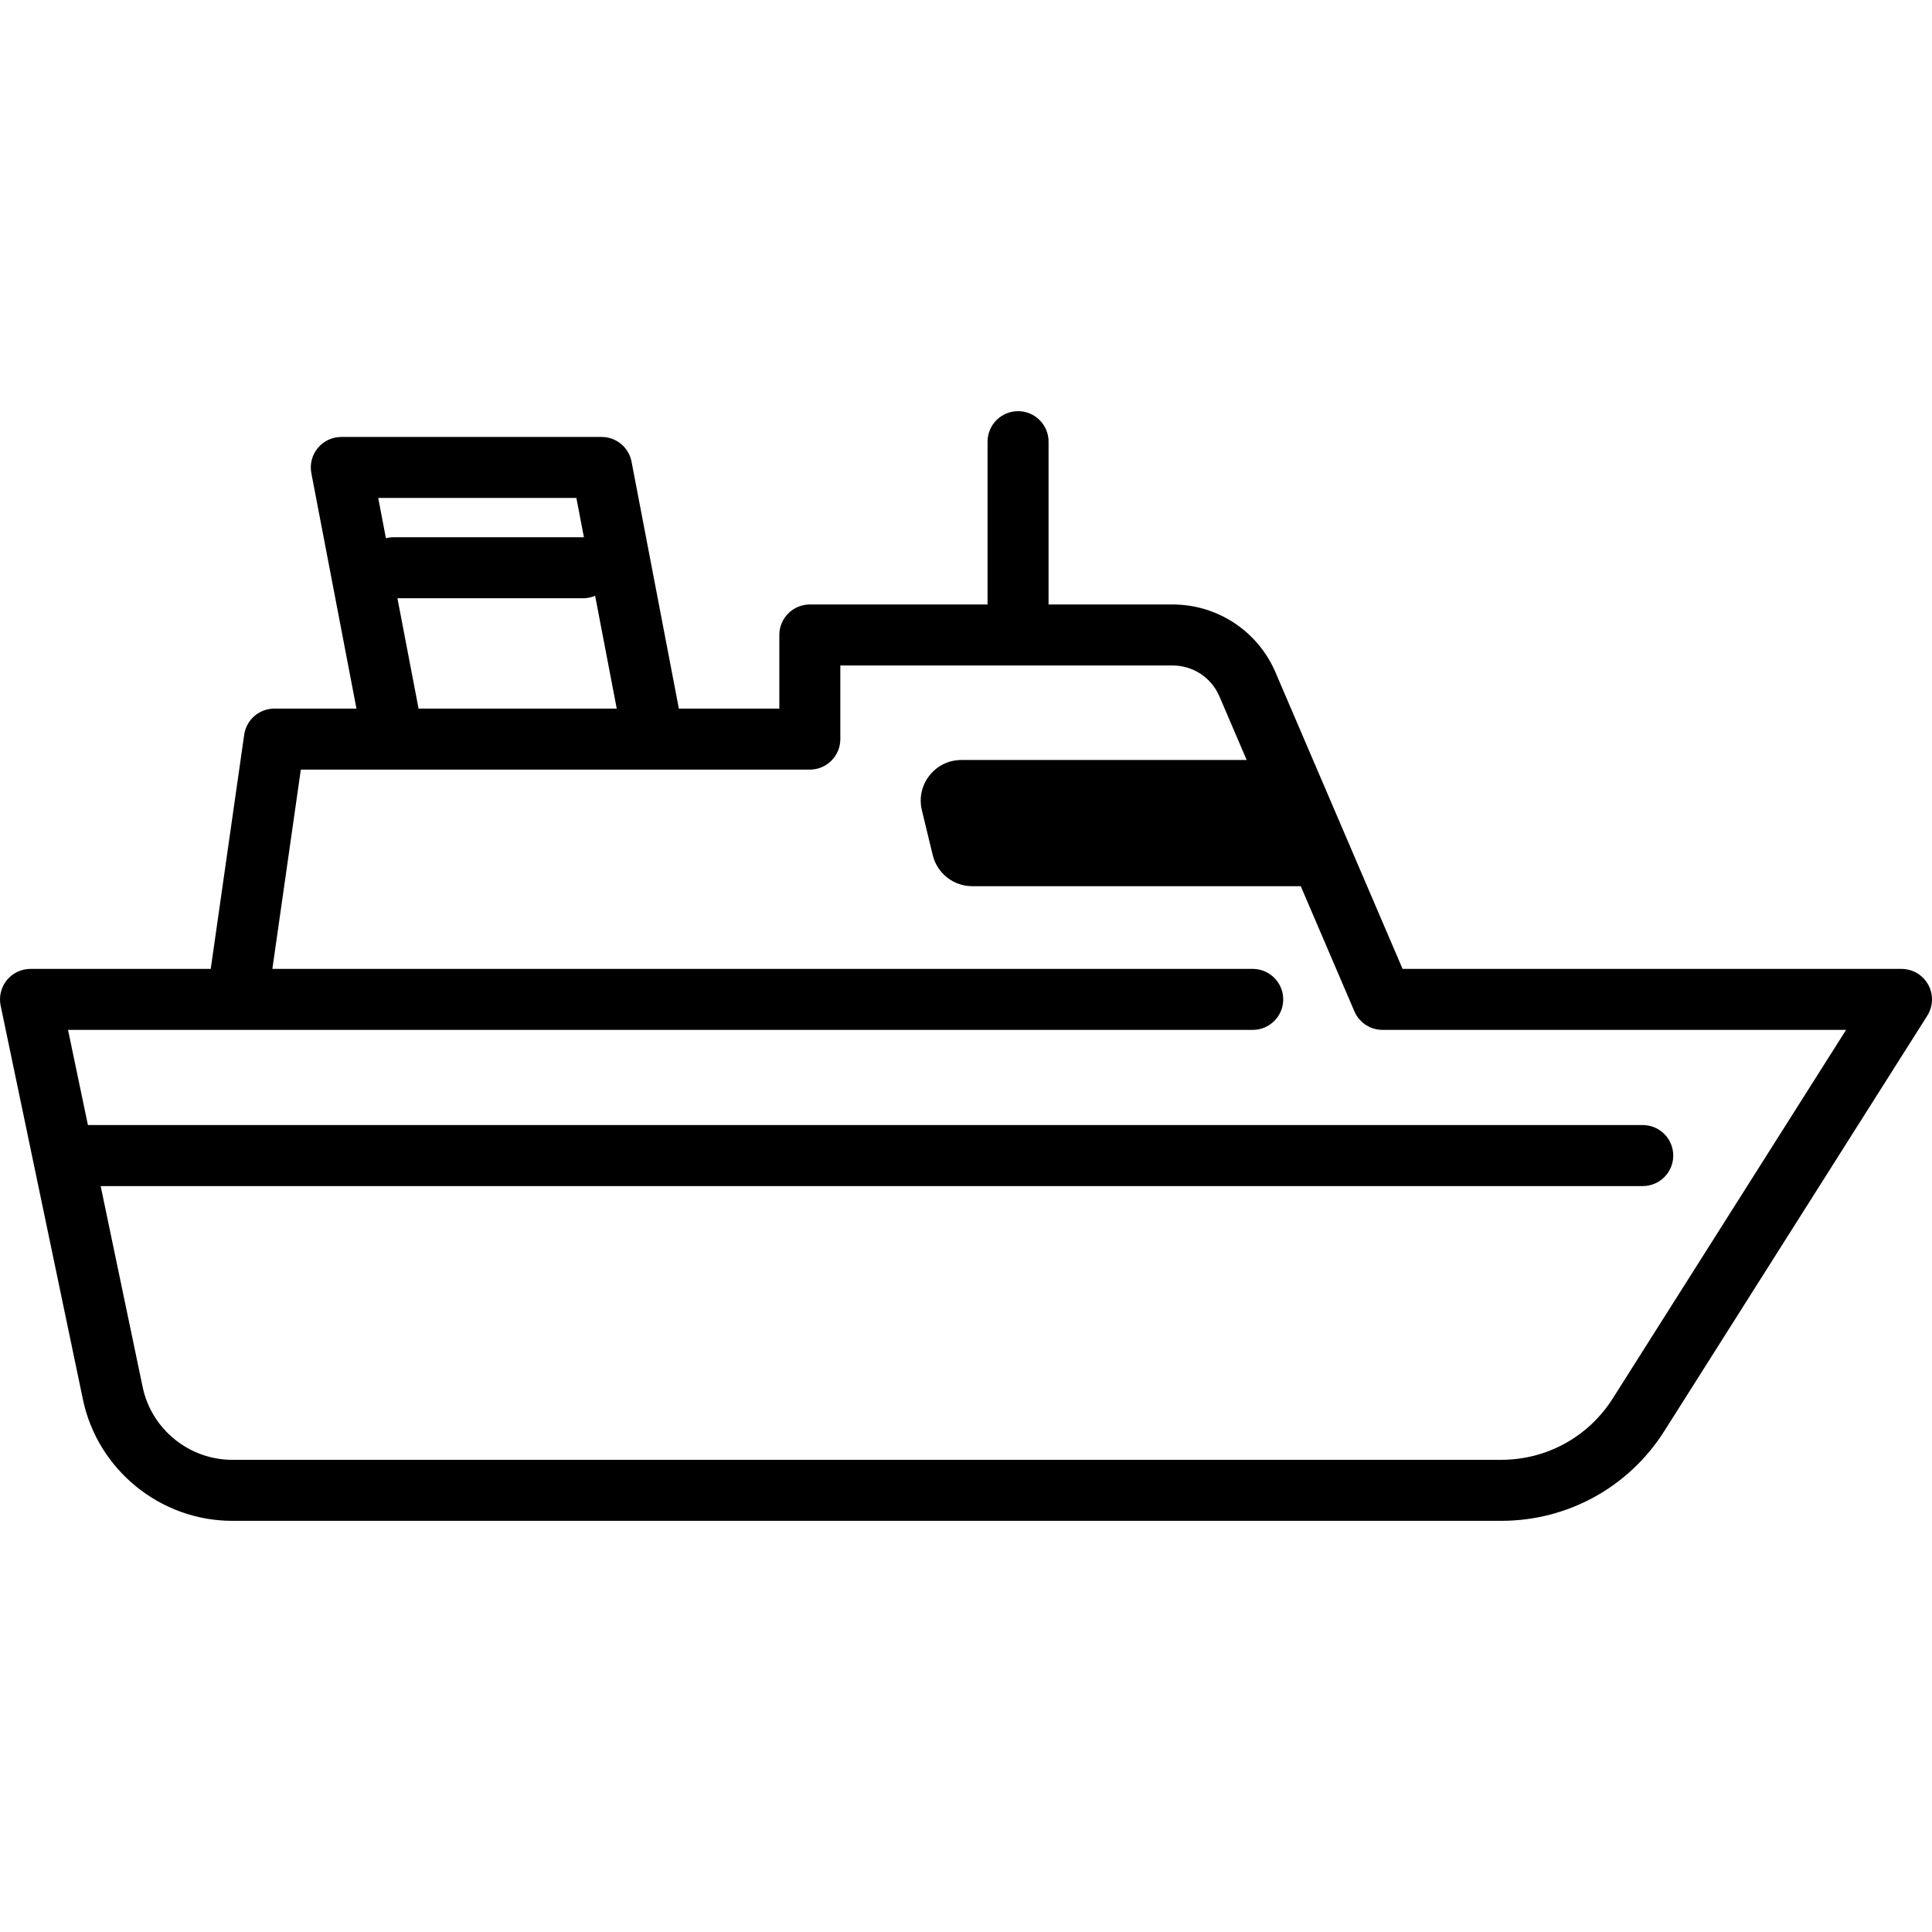 <?xml version="1.0" encoding="iso-8859-1"?>
<!-- Uploaded to: SVG Repo, www.svgrepo.com, Generator: SVG Repo Mixer Tools -->
<!DOCTYPE svg PUBLIC "-//W3C//DTD SVG 1.1//EN" "http://www.w3.org/Graphics/SVG/1.1/DTD/svg11.dtd">
<svg fill="#000000" height="800px" width="800px" version="1.1" id="Capa_1" xmlns="http://www.w3.org/2000/svg" xmlns:xlink="http://www.w3.org/1999/xlink" 
	 viewBox="0 0 475.04 475.04" xml:space="preserve">
<path d="M474.11,242.115c-1.318-2.396-3.836-3.883-6.57-3.883H344.866l-31.257-72.934c-4.341-10.125-14.262-16.667-25.276-16.667
	H257.82v-40.033c0-4.142-3.357-7.5-7.5-7.5s-7.5,3.358-7.5,7.5v40.033h-43.699c-4.142,0-7.5,3.358-7.5,7.5l0,18.1H166.92
	l-11.634-60.706c-0.677-3.534-3.768-6.088-7.366-6.088h-64c-2.236,0-4.356,0.998-5.781,2.722s-2.006,3.994-1.585,6.19l11.092,57.882
	H67.463c-3.732,0-6.897,2.745-7.425,6.439l-8.223,57.561H7.5c-2.258,0-4.396,1.018-5.82,2.77s-1.983,4.053-1.521,6.264l8.012,38.348
	c0.004,0.022,0.009,0.043,0.013,0.065l12.208,58.432c3.611,17.285,19.049,29.831,36.707,29.831h312.001
	c16.373,0,31.376-8.259,40.134-22.092l64.642-102.105C475.339,247.434,475.428,244.511,474.11,242.115z M141.721,122.438
	l1.854,9.675c-0.074-0.002-0.147-0.011-0.222-0.011H96.72c-0.632,0-1.243,0.087-1.83,0.234l-1.897-9.898H141.721z M97.72,147.102
	h45.633c1.058,0,2.063-0.221,2.976-0.617l5.317,27.747H102.92L97.72,147.102z M396.561,343.825
	c-5.992,9.465-16.257,15.115-27.46,15.115H57.1c-10.595,0-19.857-7.527-22.024-17.898l-10.323-49.411H403.92
	c4.143,0,7.5-3.358,7.5-7.5s-3.357-7.5-7.5-7.5H21.618l-4.889-23.4h41.586c0.005,0,0.009,0.001,0.014,0.001
	c0.007,0,0.014-0.001,0.021-0.001h249.669c4.143,0,7.5-3.358,7.5-7.5s-3.357-7.5-7.5-7.5H66.968l7-49h22.637
	c0.014,0,0.028,0,0.041,0h64.033c0.011,0,0.022,0.001,0.033,0.001c0.01,0,0.021-0.001,0.031-0.001h38.377c4.142,0,7.5-3.358,7.5-7.5
	l0-18.1h81.712c5.007,0,9.517,2.974,11.489,7.576l6.711,15.659h-70.142c-6.474,0-11.241,6.057-9.72,12.349l2.666,11.029
	c1.085,4.489,5.102,7.651,9.72,7.651h80.774l13.167,30.723c0.141,0.337,0.311,0.658,0.498,0.968
	c0.038,0.063,0.075,0.127,0.115,0.188c0.172,0.268,0.358,0.527,0.563,0.771c0.048,0.057,0.1,0.108,0.149,0.164
	c0.171,0.192,0.351,0.374,0.54,0.547c0.065,0.059,0.127,0.12,0.194,0.176c0.236,0.202,0.484,0.39,0.744,0.562
	c0.048,0.031,0.097,0.058,0.145,0.088c0.238,0.149,0.486,0.285,0.741,0.407c0.054,0.026,0.107,0.053,0.161,0.078
	c0.297,0.134,0.603,0.251,0.92,0.346c0.033,0.01,0.066,0.016,0.099,0.025c0.273,0.078,0.553,0.138,0.837,0.185
	c0.086,0.014,0.171,0.028,0.257,0.039c0.291,0.037,0.585,0.061,0.885,0.064c0.026,0,0.052,0.006,0.079,0.006
	c0.013,0,0.026-0.002,0.039-0.002h113.951L396.561,343.825z"/>
</svg>